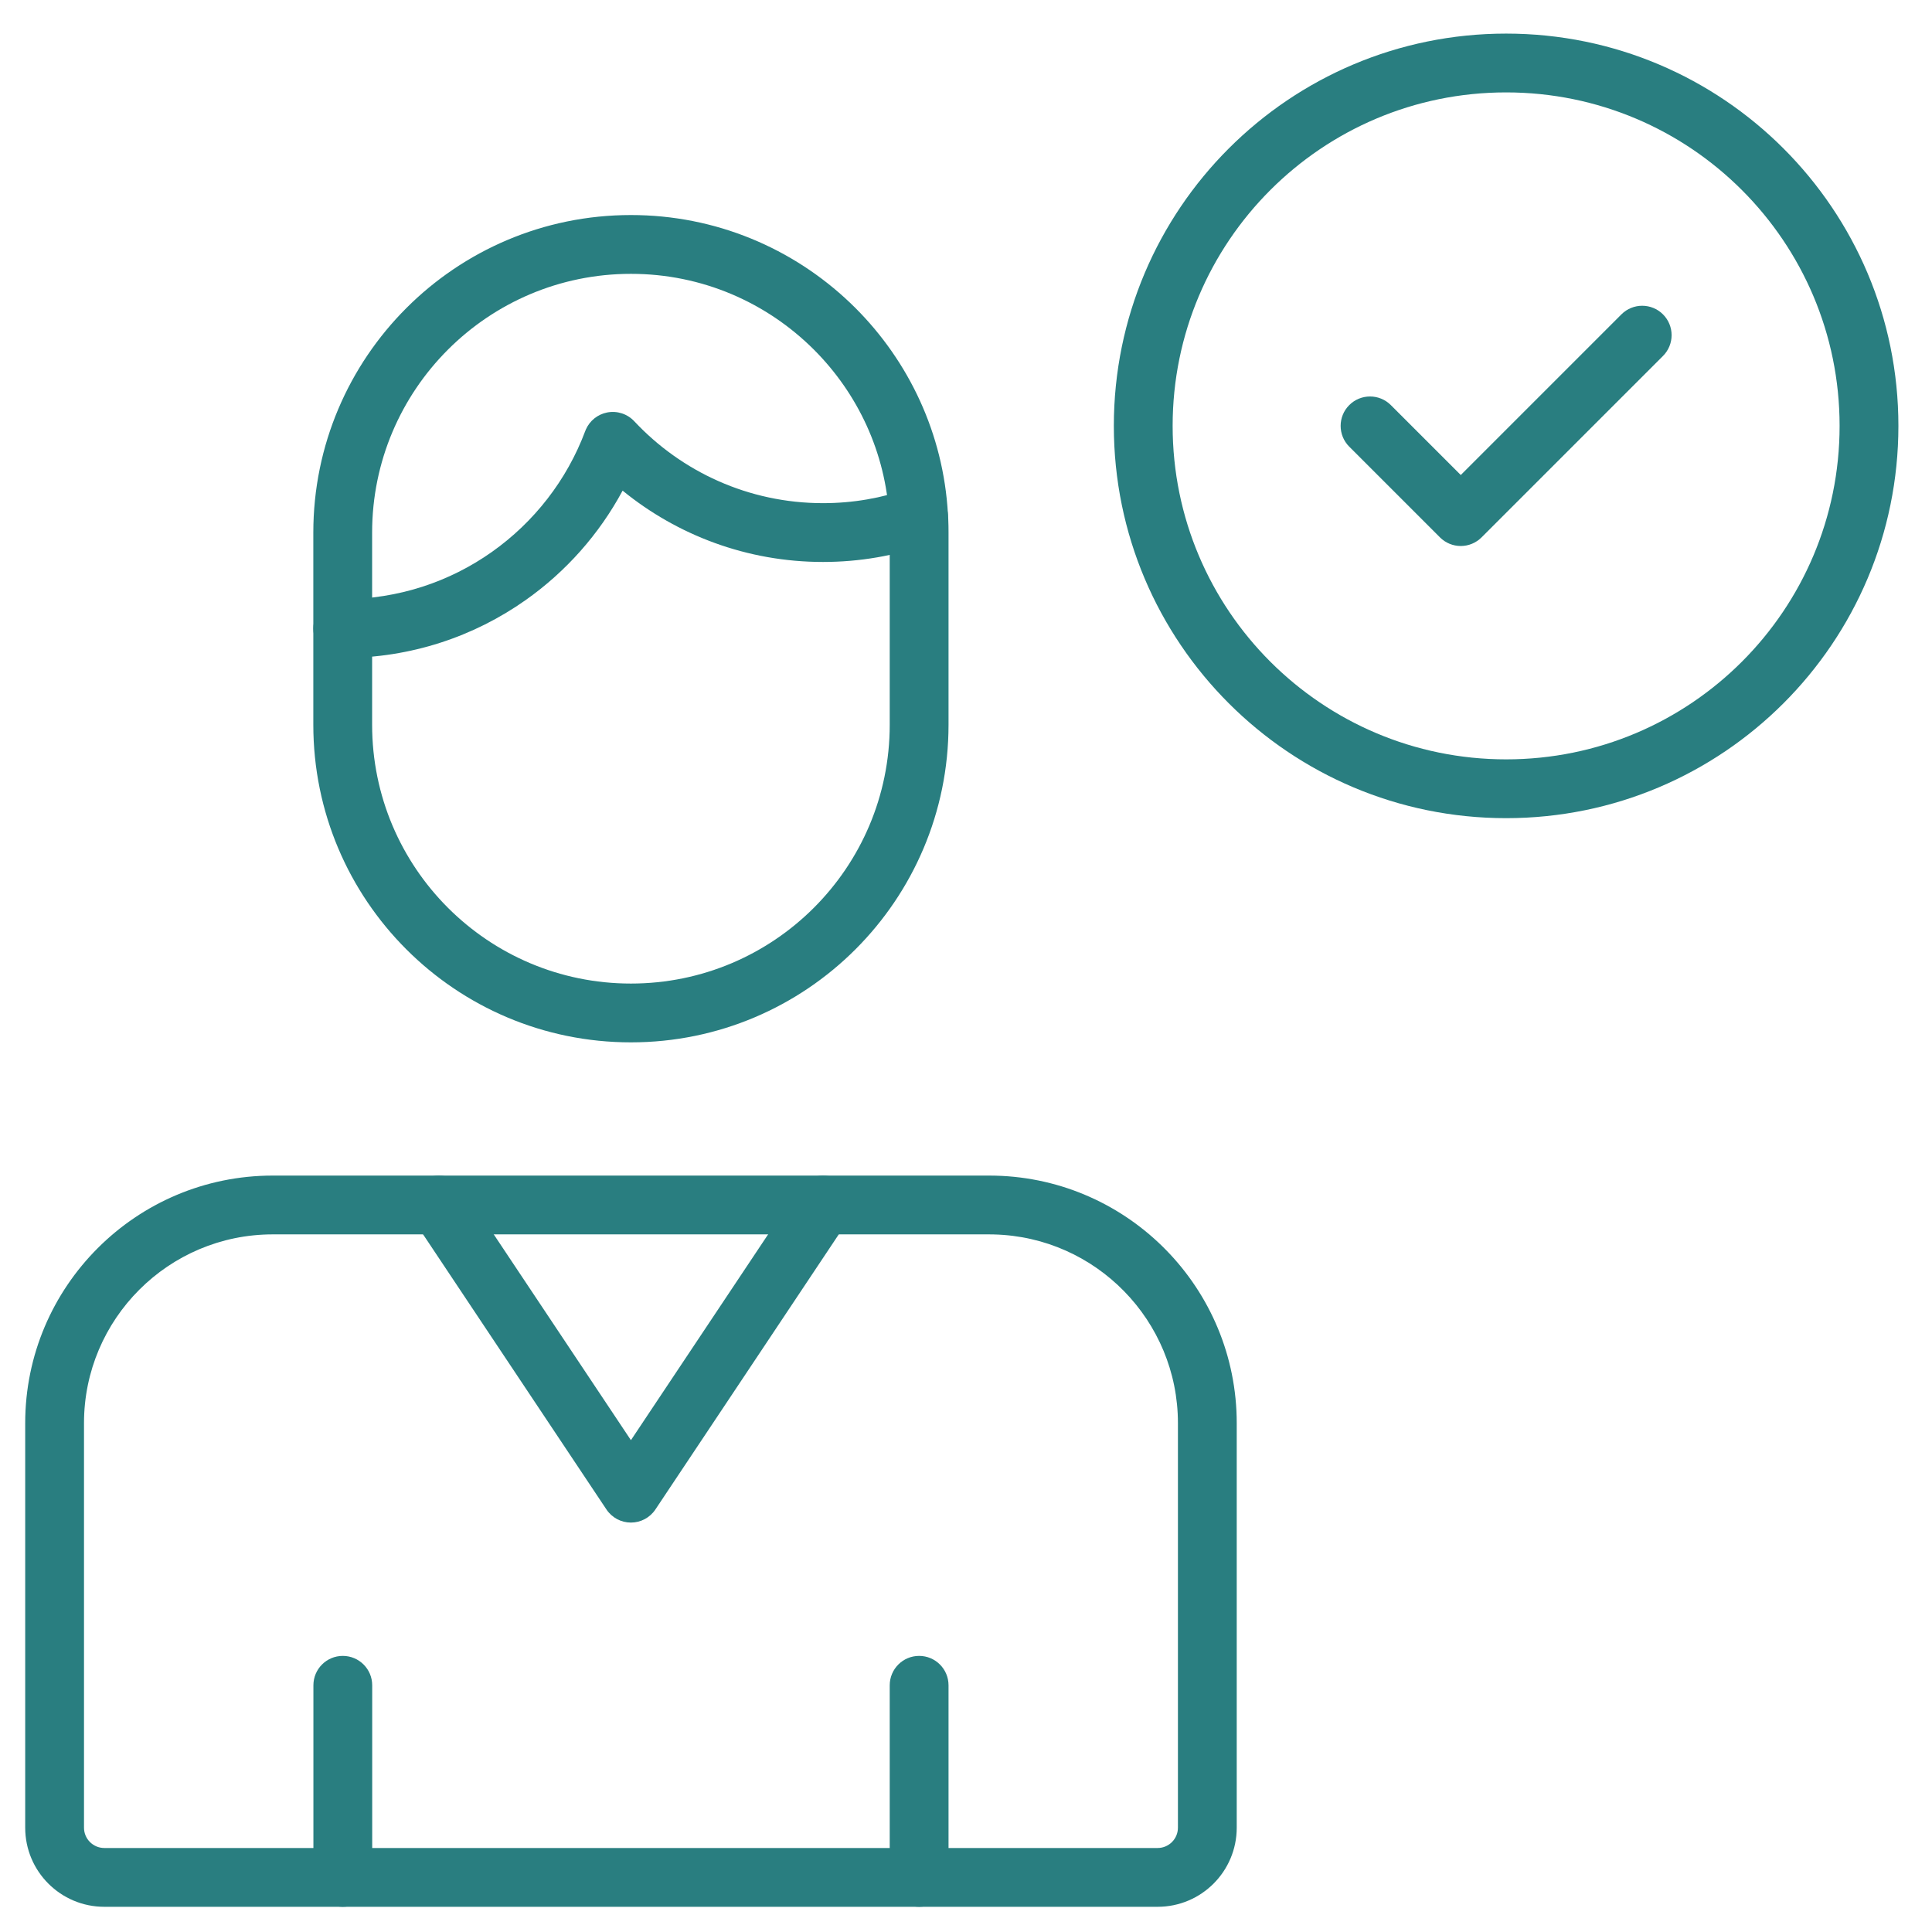 <svg width="230" height="230" viewBox="0 0 230 230" fill="none" xmlns="http://www.w3.org/2000/svg">
<g clip-path="url(#clip0_358_33)">
<path d="M193.025 37.425C194.392 36.059 196.608 36.059 197.975 37.425C199.342 38.792 199.342 41.008 197.975 42.375L176.374 63.975C175.718 64.632 174.828 65 173.9 65C172.972 65 172.082 64.632 171.425 63.975L160.625 53.175C159.259 51.808 159.259 49.592 160.625 48.225C161.992 46.859 164.208 46.859 165.575 48.225L173.9 56.55L193.025 37.425Z" fill="#297E80"/>
<path d="M219 50.7C219 28.775 201.226 11 179.3 11C157.375 11 139.6 28.774 139.6 50.7C139.6 72.626 157.375 90.4 179.3 90.4C201.226 90.4 219 72.626 219 50.7ZM226 50.7C226 76.492 205.092 97.4 179.3 97.4C153.509 97.4 132.6 76.492 132.6 50.7C132.6 24.909 153.509 4 179.3 4C205.092 4 226 24.909 226 50.7Z" fill="#297E80"/>
<path d="M105.92 223.5V200.63C105.92 198.697 107.487 197.13 109.42 197.13C111.353 197.13 112.92 198.697 112.92 200.63V223.5C112.92 225.433 111.353 227 109.42 227C107.487 227 105.92 225.433 105.92 223.5Z" fill="#297E80"/>
<path d="M37.31 223.5V200.63C37.31 198.697 38.877 197.13 40.81 197.13C42.743 197.13 44.31 198.697 44.31 200.63V223.5C44.31 225.433 42.743 227 40.81 227C38.877 227 37.31 225.433 37.31 223.5Z" fill="#297E80"/>
<path d="M95.068 141.509C96.14 139.9 98.313 139.466 99.922 140.538C101.53 141.61 101.964 143.783 100.892 145.391L78.022 179.701C77.373 180.675 76.28 181.259 75.11 181.259C73.94 181.259 72.847 180.675 72.198 179.701L49.328 145.391C48.256 143.783 48.69 141.61 50.299 140.538C51.907 139.466 54.08 139.9 55.152 141.509L75.11 171.45L95.068 141.509Z" fill="#297E80"/>
<path d="M72.265 49.107C73.453 48.87 74.679 49.264 75.506 50.148C81.122 56.15 89.118 59.9 97.98 59.9C101.568 59.9 104.994 59.288 108.182 58.16C110.004 57.515 112.005 58.47 112.65 60.292C113.295 62.114 112.34 64.115 110.518 64.76C106.586 66.151 102.371 66.9 97.98 66.9C88.936 66.9 80.624 63.711 74.121 58.408C71.331 63.597 67.372 68.05 62.59 71.429C56.427 75.784 48.914 78.33 40.8 78.33C38.867 78.33 37.3 76.763 37.3 74.83C37.3 72.897 38.867 71.33 40.8 71.33C47.425 71.33 53.533 69.257 58.55 65.712C63.576 62.16 67.482 57.165 69.672 51.313L69.758 51.104C70.22 50.077 71.151 49.33 72.265 49.107Z" fill="#297E80"/>
<path d="M105.92 63.4C105.92 62.789 105.91 62.244 105.87 61.729C105.868 61.703 105.867 61.675 105.865 61.649C105.444 53.85 102.093 46.824 96.897 41.627C91.304 36.043 83.622 32.6 75.11 32.6C58.094 32.6 44.3 46.402 44.3 63.41V86.28C44.3 103.297 58.093 117.09 75.11 117.09C92.126 117.09 105.92 103.287 105.92 86.28V63.4ZM112.92 86.28C112.92 107.152 95.993 124.09 75.11 124.09C54.227 124.09 37.3 107.163 37.3 86.28V63.41C37.3 42.538 54.226 25.6 75.11 25.6C85.231 25.6 94.405 29.576 101.194 36.04L101.843 36.673L101.845 36.675C108.19 43.02 112.313 51.624 112.85 61.192L112.886 61.774C112.914 62.349 112.92 62.899 112.92 63.4V86.28Z" fill="#297E80"/>
<path d="M140.23 169.42C140.23 157.217 130.469 147.266 118.34 146.958L117.76 146.95H32.47C20.073 146.95 10 157.023 10 169.42V217.58C10 218.917 11.083 220 12.42 220H137.81C139.147 220 140.23 218.917 140.23 217.58V169.42ZM147.23 217.58C147.23 222.783 143.013 227 137.81 227H12.42C7.217 227 3 222.783 3 217.58V169.42C3 153.157 16.207 139.95 32.47 139.95H117.76L118.521 139.96C134.433 140.364 147.23 153.411 147.23 169.42V217.58Z" fill="#297E80"/>
</g>
<defs>
<clipPath id="clip0_358_33">
<rect width="223" height="223" fill="white" transform="translate(3 4)"/>
</clipPath>
</defs>
</svg>
